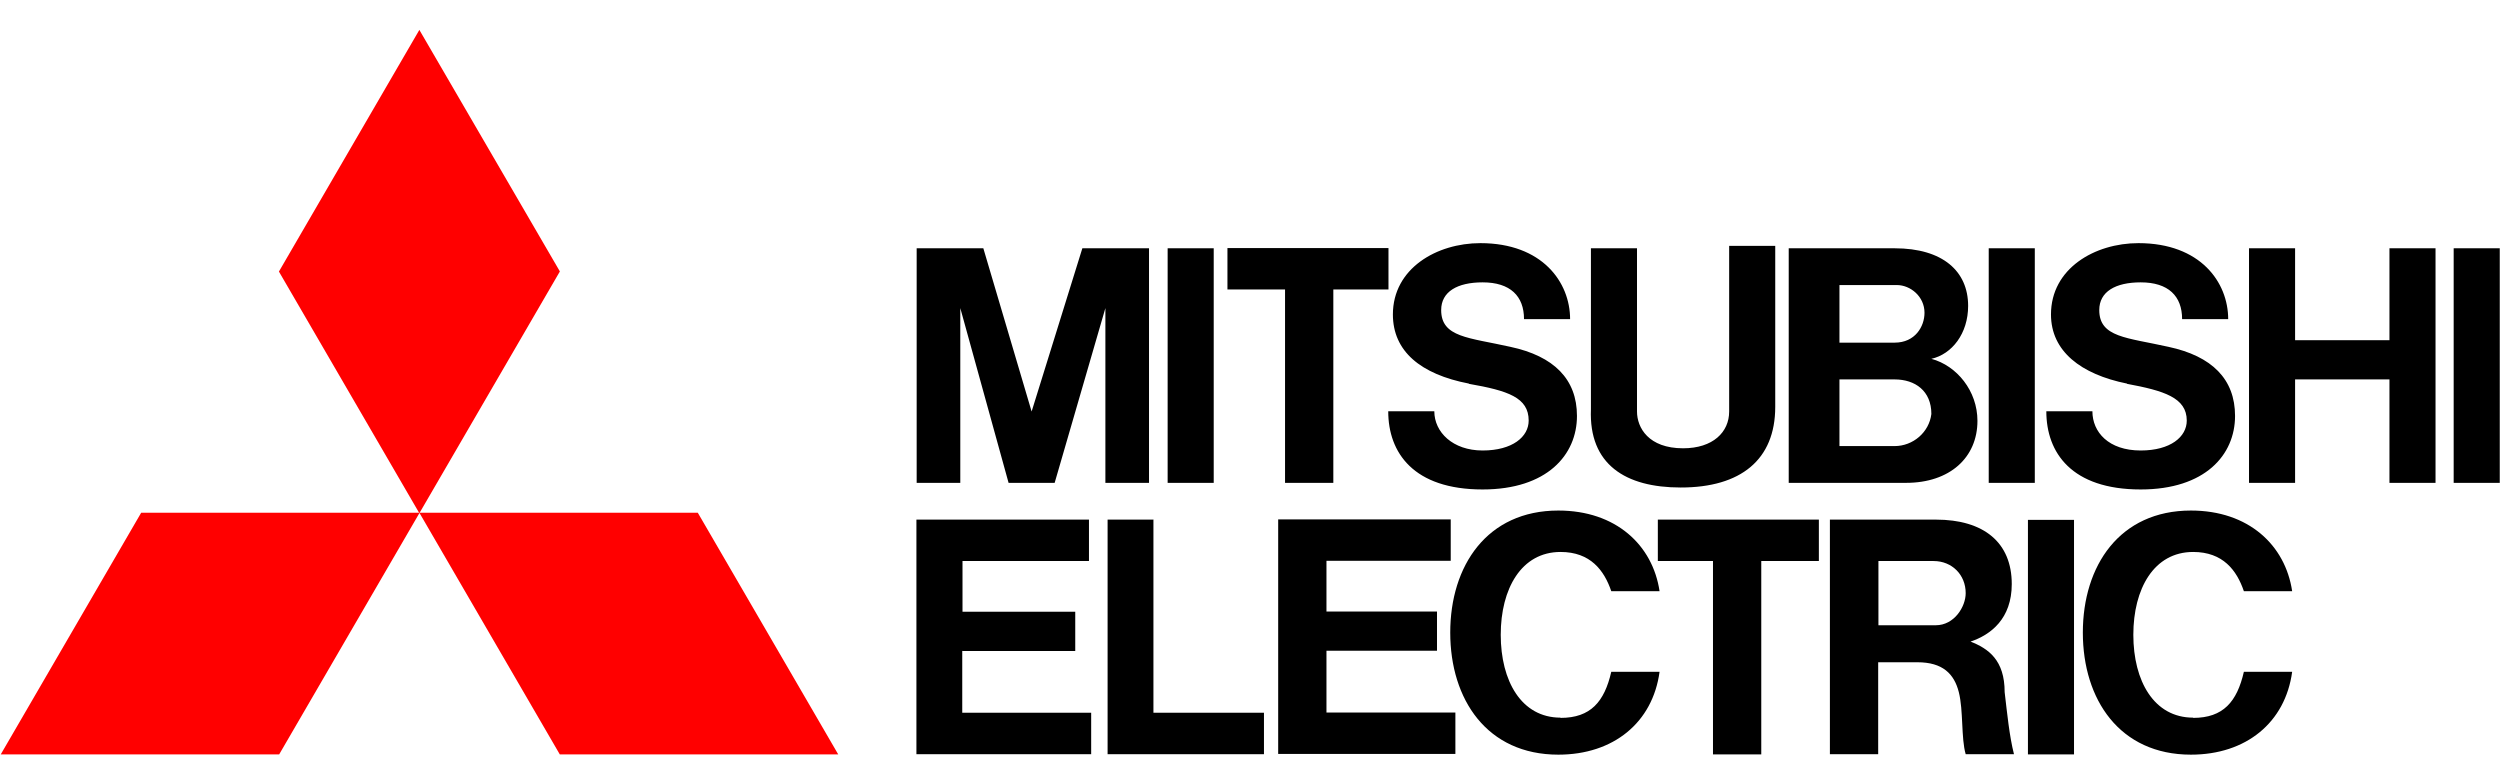 <svg height="32" viewBox="0 0 102 32" width="102" xmlns="http://www.w3.org/2000/svg"><path d="m11.39 30.78h-11.36l5.73-9.86h11.36zm11.45 0h11.36l-5.73-9.86h-11.36s5.73 9.86 5.73 9.86zm0-19.71-5.73-9.85-5.73 9.86 5.73 9.86s5.73-9.86 5.73-9.86z" fill="#f00"/><path d="m39.27 26.56h4.6v-1.6h-4.6v-2.07h5.16v-1.69h-7.04v9.57h7.13v-1.69h-5.26v-2.53zm-.09-13.99 1.97 7.13h1.88l2.07-7.13v7.13h1.78v-9.57h-2.72l-2.07 6.66-1.97-6.66h-2.72v9.57h1.78zm41.96-2.44h1.88v9.57h-1.88zm1.6 11.08h1.88v9.57h-1.88zm17.37-11.08h1.88v9.57h-1.88zm-52.47 0h1.88v9.57h-1.88zm49.85 3.75h-3.85v-3.75h-1.88v9.57h1.88v-4.22h3.85v4.22h1.88v-9.57h-1.88s0 3.75 0 3.75zm-45.06 5.82h1.97v-7.89h2.25v-1.69h-6.57v1.69h2.35s0 7.89 0 7.89zm17.46 11.08h1.97v-7.89h2.35v-1.69h-6.57v1.69h2.25s0 7.89 0 7.89zm-1.31-10.89c2.44 0 3.85-1.13 3.85-3.29v-6.57h-1.88v6.76c0 .84-.66 1.5-1.88 1.5-1.41 0-1.88-.84-1.88-1.5v-6.66h-1.88v6.57c-.09 2.25 1.41 3.19 3.66 3.19zm-14.46 6.66h4.51v-1.6h-4.51v-2.07h5.07v-1.69h-7.04v9.57h7.23v-1.69h-5.26s0-2.53 0-2.53zm20.93-6.85h2.72c1.78 0 2.91-1.03 2.91-2.53 0-1.22-.84-2.25-1.88-2.53.84-.19 1.5-1.03 1.5-2.16 0-1.41-1.03-2.35-3-2.35h-4.32v9.57zm2.25-1.5h-2.25v-2.72h2.25c.84 0 1.5.47 1.5 1.41-.09.75-.75 1.31-1.5 1.31zm.09-6.57c.56 0 1.13.47 1.13 1.13 0 .56-.38 1.22-1.22 1.22h-2.25v-2.35h2.35zm3 14.55c.84-.28 1.69-.94 1.69-2.35 0-1.69-1.13-2.63-3.1-2.63h-4.32v9.57h1.97v-3.75h1.6c1.03 0 1.5.47 1.69 1.22s.09 1.88.28 2.53h1.97c-.19-.75-.28-1.69-.38-2.53 0-1.31-.66-1.78-1.41-2.07zm-3.75-.66v-2.63h2.25c.75 0 1.31.56 1.31 1.31 0 .56-.47 1.31-1.22 1.31h-2.35zm-29.57-4.32h-1.88v9.57h6.38v-1.69h-4.51v-7.89zm12.86-5.54c1.6.28 2.44.56 2.44 1.5 0 .66-.66 1.22-1.88 1.22s-1.97-.75-1.97-1.6h-1.88c0 1.69 1.03 3.19 3.85 3.19 2.63 0 3.85-1.41 3.85-3 0-1.5-.94-2.44-2.72-2.82-1.69-.38-2.82-.38-2.82-1.5 0-.75.66-1.13 1.69-1.13 1.13 0 1.69.56 1.69 1.5h1.88c0-1.5-1.13-3.1-3.66-3.1-1.78 0-3.57 1.03-3.57 2.91 0 1.5 1.13 2.44 3.1 2.82zm26.85 0c1.5.28 2.44.56 2.44 1.5 0 .66-.66 1.22-1.88 1.22-1.31 0-1.97-.75-1.97-1.6h-1.88c0 1.69 1.03 3.19 3.85 3.19 2.63 0 3.85-1.41 3.85-3 0-1.5-.94-2.44-2.72-2.82-1.69-.38-2.82-.38-2.82-1.5 0-.75.66-1.13 1.69-1.13 1.13 0 1.69.56 1.69 1.5h1.88c0-1.5-1.13-3.1-3.66-3.1-1.78 0-3.57 1.03-3.57 2.91 0 1.5 1.22 2.44 3.1 2.82z"/><path d="m63.67 29.28c-1.6 0-2.44-1.5-2.44-3.38s.84-3.38 2.44-3.38c1.22 0 1.78.75 2.07 1.6h1.97c-.28-1.88-1.78-3.29-4.13-3.29-2.91 0-4.41 2.25-4.41 4.98s1.5 4.98 4.41 4.98c2.25 0 3.85-1.31 4.13-3.38h-1.97c-.28 1.22-.84 1.88-2.07 1.88zm25.81 0c-1.6 0-2.44-1.5-2.44-3.38s.84-3.38 2.44-3.38c1.22 0 1.78.75 2.07 1.6h1.97c-.28-1.88-1.78-3.29-4.13-3.29-2.91 0-4.41 2.25-4.41 4.98s1.5 4.98 4.41 4.98c2.25 0 3.85-1.31 4.13-3.38h-1.97c-.28 1.22-.84 1.88-2.07 1.88z"/></svg>